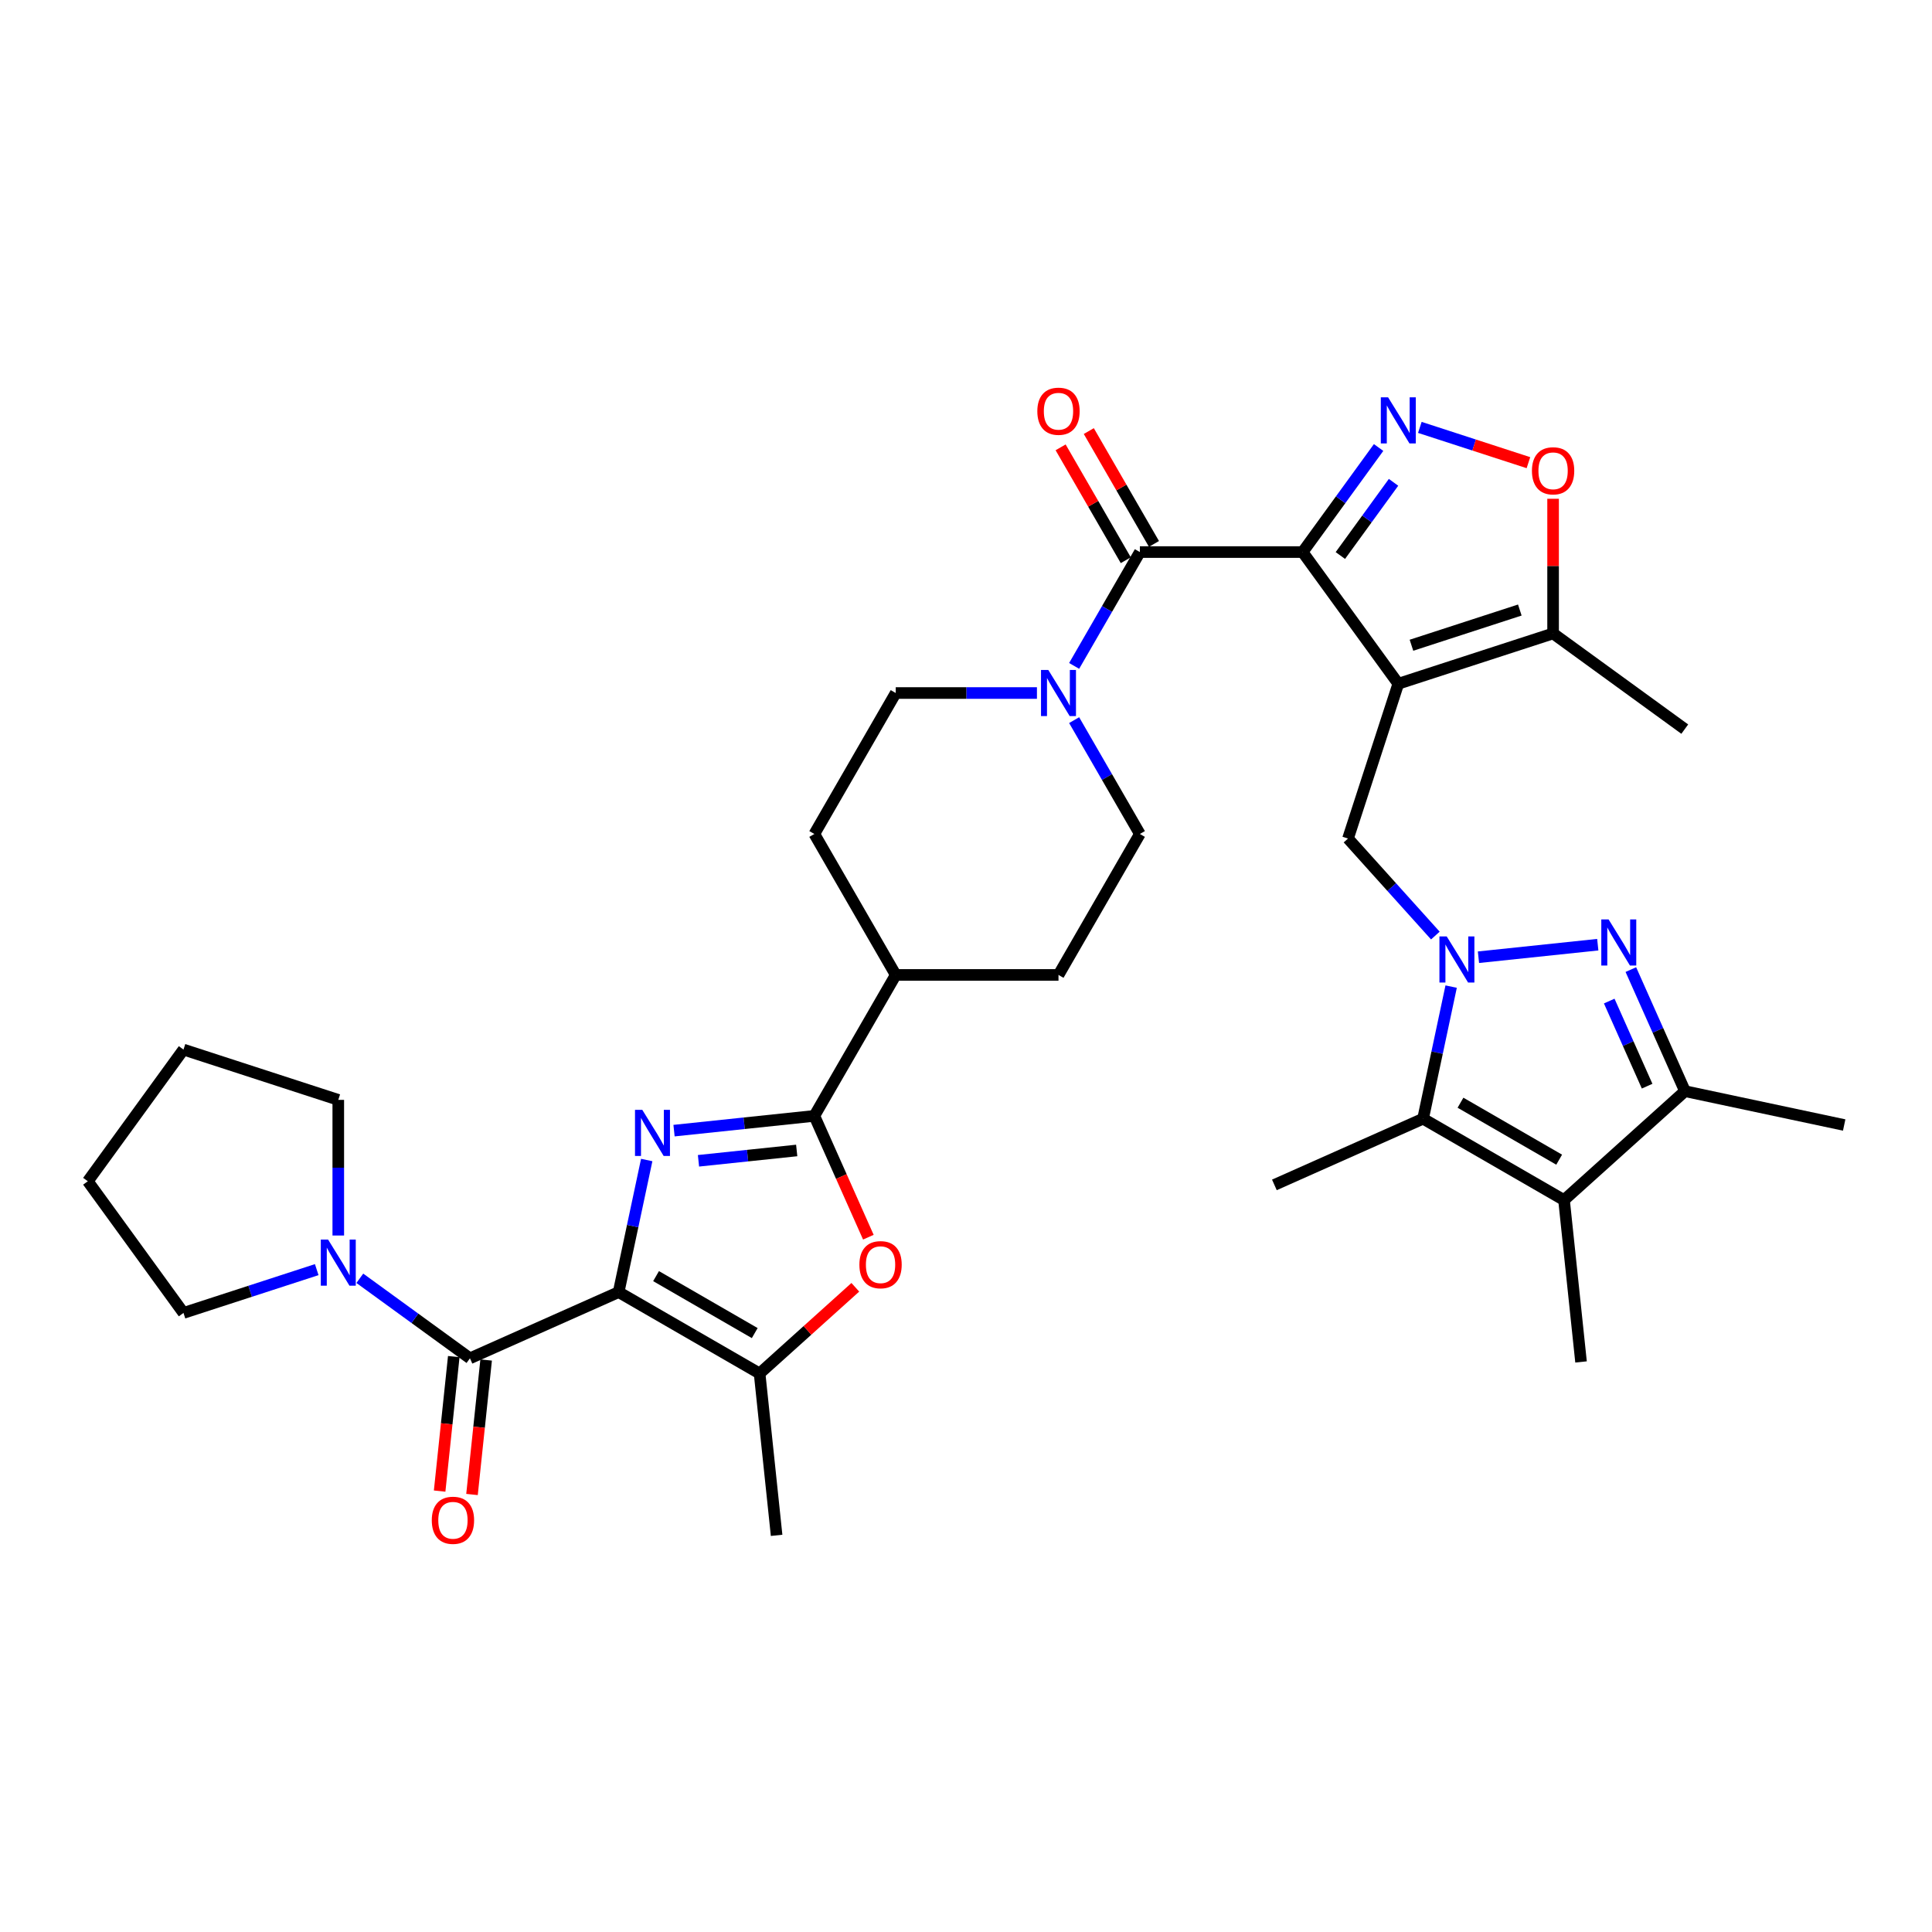 <?xml version='1.0' encoding='iso-8859-1'?>
<svg version='1.1' baseProfile='full'
              xmlns='http://www.w3.org/2000/svg'
                      xmlns:rdkit='http://www.rdkit.org/xml'
                      xmlns:xlink='http://www.w3.org/1999/xlink'
                  xml:space='preserve'
width='1000px' height='1000px' viewBox='0 0 1000 1000'>
<!-- END OF HEADER -->
<rect style='opacity:1.0;fill:#FFFFFF;stroke:none' width='1000' height='1000' x='0' y='0'> </rect>
<path class='bond-2' d='M 320.209,668.789 L 327.475,634.605' style='fill:none;fill-rule:evenodd;stroke:#000000;stroke-width:6px;stroke-linecap:butt;stroke-linejoin:miter;stroke-opacity:1' />
<path class='bond-2' d='M 327.475,634.605 L 334.741,600.421' style='fill:none;fill-rule:evenodd;stroke:#0000FF;stroke-width:6px;stroke-linecap:butt;stroke-linejoin:miter;stroke-opacity:1' />
<path class='bond-7' d='M 320.209,668.789 L 243.248,703.054' style='fill:none;fill-rule:evenodd;stroke:#000000;stroke-width:6px;stroke-linecap:butt;stroke-linejoin:miter;stroke-opacity:1' />
<path class='bond-11' d='M 320.209,668.789 L 393.166,710.911' style='fill:none;fill-rule:evenodd;stroke:#000000;stroke-width:6px;stroke-linecap:butt;stroke-linejoin:miter;stroke-opacity:1' />
<path class='bond-11' d='M 339.577,660.516 L 390.647,690.002' style='fill:none;fill-rule:evenodd;stroke:#000000;stroke-width:6px;stroke-linecap:butt;stroke-linejoin:miter;stroke-opacity:1' />
<path class='bond-0' d='M 674.239,285.75 L 589.995,285.75' style='fill:none;fill-rule:evenodd;stroke:#000000;stroke-width:6px;stroke-linecap:butt;stroke-linejoin:miter;stroke-opacity:1' />
<path class='bond-1' d='M 674.239,285.75 L 723.757,353.905' style='fill:none;fill-rule:evenodd;stroke:#000000;stroke-width:6px;stroke-linecap:butt;stroke-linejoin:miter;stroke-opacity:1' />
<path class='bond-5' d='M 674.239,285.75 L 693.9,258.69' style='fill:none;fill-rule:evenodd;stroke:#000000;stroke-width:6px;stroke-linecap:butt;stroke-linejoin:miter;stroke-opacity:1' />
<path class='bond-5' d='M 693.9,258.69 L 713.56,231.63' style='fill:none;fill-rule:evenodd;stroke:#0000FF;stroke-width:6px;stroke-linecap:butt;stroke-linejoin:miter;stroke-opacity:1' />
<path class='bond-5' d='M 693.768,287.535 L 707.531,268.593' style='fill:none;fill-rule:evenodd;stroke:#000000;stroke-width:6px;stroke-linecap:butt;stroke-linejoin:miter;stroke-opacity:1' />
<path class='bond-5' d='M 707.531,268.593 L 721.293,249.651' style='fill:none;fill-rule:evenodd;stroke:#0000FF;stroke-width:6px;stroke-linecap:butt;stroke-linejoin:miter;stroke-opacity:1' />
<path class='bond-12' d='M 723.757,353.905 L 697.724,434.026' style='fill:none;fill-rule:evenodd;stroke:#000000;stroke-width:6px;stroke-linecap:butt;stroke-linejoin:miter;stroke-opacity:1' />
<path class='bond-17' d='M 723.757,353.905 L 803.878,327.872' style='fill:none;fill-rule:evenodd;stroke:#000000;stroke-width:6px;stroke-linecap:butt;stroke-linejoin:miter;stroke-opacity:1' />
<path class='bond-17' d='M 730.568,333.976 L 786.653,315.753' style='fill:none;fill-rule:evenodd;stroke:#000000;stroke-width:6px;stroke-linecap:butt;stroke-linejoin:miter;stroke-opacity:1' />
<path class='bond-6' d='M 348.878,585.214 L 385.192,581.397' style='fill:none;fill-rule:evenodd;stroke:#0000FF;stroke-width:6px;stroke-linecap:butt;stroke-linejoin:miter;stroke-opacity:1' />
<path class='bond-6' d='M 385.192,581.397 L 421.507,577.58' style='fill:none;fill-rule:evenodd;stroke:#000000;stroke-width:6px;stroke-linecap:butt;stroke-linejoin:miter;stroke-opacity:1' />
<path class='bond-6' d='M 361.534,600.825 L 386.954,598.153' style='fill:none;fill-rule:evenodd;stroke:#0000FF;stroke-width:6px;stroke-linecap:butt;stroke-linejoin:miter;stroke-opacity:1' />
<path class='bond-6' d='M 386.954,598.153 L 412.374,595.482' style='fill:none;fill-rule:evenodd;stroke:#000000;stroke-width:6px;stroke-linecap:butt;stroke-linejoin:miter;stroke-opacity:1' />
<path class='bond-3' d='M 742.94,484.244 L 720.332,459.135' style='fill:none;fill-rule:evenodd;stroke:#0000FF;stroke-width:6px;stroke-linecap:butt;stroke-linejoin:miter;stroke-opacity:1' />
<path class='bond-3' d='M 720.332,459.135 L 697.724,434.026' style='fill:none;fill-rule:evenodd;stroke:#000000;stroke-width:6px;stroke-linecap:butt;stroke-linejoin:miter;stroke-opacity:1' />
<path class='bond-4' d='M 765.248,495.459 L 827.003,488.968' style='fill:none;fill-rule:evenodd;stroke:#0000FF;stroke-width:6px;stroke-linecap:butt;stroke-linejoin:miter;stroke-opacity:1' />
<path class='bond-9' d='M 751.111,510.666 L 743.845,544.85' style='fill:none;fill-rule:evenodd;stroke:#0000FF;stroke-width:6px;stroke-linecap:butt;stroke-linejoin:miter;stroke-opacity:1' />
<path class='bond-9' d='M 743.845,544.85 L 736.579,579.035' style='fill:none;fill-rule:evenodd;stroke:#000000;stroke-width:6px;stroke-linecap:butt;stroke-linejoin:miter;stroke-opacity:1' />
<path class='bond-14' d='M 844.126,501.86 L 858.134,533.323' style='fill:none;fill-rule:evenodd;stroke:#0000FF;stroke-width:6px;stroke-linecap:butt;stroke-linejoin:miter;stroke-opacity:1' />
<path class='bond-14' d='M 858.134,533.323 L 872.142,564.786' style='fill:none;fill-rule:evenodd;stroke:#000000;stroke-width:6px;stroke-linecap:butt;stroke-linejoin:miter;stroke-opacity:1' />
<path class='bond-14' d='M 832.936,518.152 L 842.742,540.176' style='fill:none;fill-rule:evenodd;stroke:#0000FF;stroke-width:6px;stroke-linecap:butt;stroke-linejoin:miter;stroke-opacity:1' />
<path class='bond-14' d='M 842.742,540.176 L 852.548,562.2' style='fill:none;fill-rule:evenodd;stroke:#000000;stroke-width:6px;stroke-linecap:butt;stroke-linejoin:miter;stroke-opacity:1' />
<path class='bond-16' d='M 734.911,221.219 L 763.012,230.35' style='fill:none;fill-rule:evenodd;stroke:#0000FF;stroke-width:6px;stroke-linecap:butt;stroke-linejoin:miter;stroke-opacity:1' />
<path class='bond-16' d='M 763.012,230.35 L 791.113,239.48' style='fill:none;fill-rule:evenodd;stroke:#FF0000;stroke-width:6px;stroke-linecap:butt;stroke-linejoin:miter;stroke-opacity:1' />
<path class='bond-19' d='M 421.507,577.58 L 463.629,504.623' style='fill:none;fill-rule:evenodd;stroke:#000000;stroke-width:6px;stroke-linecap:butt;stroke-linejoin:miter;stroke-opacity:1' />
<path class='bond-35' d='M 421.507,577.58 L 435.485,608.976' style='fill:none;fill-rule:evenodd;stroke:#000000;stroke-width:6px;stroke-linecap:butt;stroke-linejoin:miter;stroke-opacity:1' />
<path class='bond-35' d='M 435.485,608.976 L 449.463,640.371' style='fill:none;fill-rule:evenodd;stroke:#FF0000;stroke-width:6px;stroke-linecap:butt;stroke-linejoin:miter;stroke-opacity:1' />
<path class='bond-18' d='M 243.248,703.054 L 214.747,682.348' style='fill:none;fill-rule:evenodd;stroke:#000000;stroke-width:6px;stroke-linecap:butt;stroke-linejoin:miter;stroke-opacity:1' />
<path class='bond-18' d='M 214.747,682.348 L 186.247,661.641' style='fill:none;fill-rule:evenodd;stroke:#0000FF;stroke-width:6px;stroke-linecap:butt;stroke-linejoin:miter;stroke-opacity:1' />
<path class='bond-20' d='M 234.87,702.174 L 231.211,736.98' style='fill:none;fill-rule:evenodd;stroke:#000000;stroke-width:6px;stroke-linecap:butt;stroke-linejoin:miter;stroke-opacity:1' />
<path class='bond-20' d='M 231.211,736.98 L 227.553,771.787' style='fill:none;fill-rule:evenodd;stroke:#FF0000;stroke-width:6px;stroke-linecap:butt;stroke-linejoin:miter;stroke-opacity:1' />
<path class='bond-20' d='M 251.626,703.935 L 247.968,738.741' style='fill:none;fill-rule:evenodd;stroke:#000000;stroke-width:6px;stroke-linecap:butt;stroke-linejoin:miter;stroke-opacity:1' />
<path class='bond-20' d='M 247.968,738.741 L 244.31,773.548' style='fill:none;fill-rule:evenodd;stroke:#FF0000;stroke-width:6px;stroke-linecap:butt;stroke-linejoin:miter;stroke-opacity:1' />
<path class='bond-8' d='M 589.995,285.75 L 572.986,315.211' style='fill:none;fill-rule:evenodd;stroke:#000000;stroke-width:6px;stroke-linecap:butt;stroke-linejoin:miter;stroke-opacity:1' />
<path class='bond-8' d='M 572.986,315.211 L 555.976,344.672' style='fill:none;fill-rule:evenodd;stroke:#0000FF;stroke-width:6px;stroke-linecap:butt;stroke-linejoin:miter;stroke-opacity:1' />
<path class='bond-21' d='M 597.291,281.538 L 580.427,252.329' style='fill:none;fill-rule:evenodd;stroke:#000000;stroke-width:6px;stroke-linecap:butt;stroke-linejoin:miter;stroke-opacity:1' />
<path class='bond-21' d='M 580.427,252.329 L 563.564,223.121' style='fill:none;fill-rule:evenodd;stroke:#FF0000;stroke-width:6px;stroke-linecap:butt;stroke-linejoin:miter;stroke-opacity:1' />
<path class='bond-21' d='M 582.699,289.962 L 565.836,260.753' style='fill:none;fill-rule:evenodd;stroke:#000000;stroke-width:6px;stroke-linecap:butt;stroke-linejoin:miter;stroke-opacity:1' />
<path class='bond-21' d='M 565.836,260.753 L 548.972,231.545' style='fill:none;fill-rule:evenodd;stroke:#FF0000;stroke-width:6px;stroke-linecap:butt;stroke-linejoin:miter;stroke-opacity:1' />
<path class='bond-10' d='M 736.579,579.035 L 809.537,621.157' style='fill:none;fill-rule:evenodd;stroke:#000000;stroke-width:6px;stroke-linecap:butt;stroke-linejoin:miter;stroke-opacity:1' />
<path class='bond-10' d='M 755.947,570.761 L 807.017,600.247' style='fill:none;fill-rule:evenodd;stroke:#000000;stroke-width:6px;stroke-linecap:butt;stroke-linejoin:miter;stroke-opacity:1' />
<path class='bond-27' d='M 736.579,579.035 L 659.618,613.3' style='fill:none;fill-rule:evenodd;stroke:#000000;stroke-width:6px;stroke-linecap:butt;stroke-linejoin:miter;stroke-opacity:1' />
<path class='bond-26' d='M 809.537,621.157 L 818.343,704.939' style='fill:none;fill-rule:evenodd;stroke:#000000;stroke-width:6px;stroke-linecap:butt;stroke-linejoin:miter;stroke-opacity:1' />
<path class='bond-39' d='M 809.537,621.157 L 872.142,564.786' style='fill:none;fill-rule:evenodd;stroke:#000000;stroke-width:6px;stroke-linecap:butt;stroke-linejoin:miter;stroke-opacity:1' />
<path class='bond-13' d='M 393.166,710.911 L 417.94,688.605' style='fill:none;fill-rule:evenodd;stroke:#000000;stroke-width:6px;stroke-linecap:butt;stroke-linejoin:miter;stroke-opacity:1' />
<path class='bond-13' d='M 417.94,688.605 L 442.714,666.298' style='fill:none;fill-rule:evenodd;stroke:#FF0000;stroke-width:6px;stroke-linecap:butt;stroke-linejoin:miter;stroke-opacity:1' />
<path class='bond-28' d='M 393.166,710.911 L 401.972,794.694' style='fill:none;fill-rule:evenodd;stroke:#000000;stroke-width:6px;stroke-linecap:butt;stroke-linejoin:miter;stroke-opacity:1' />
<path class='bond-29' d='M 872.142,564.786 L 954.545,582.302' style='fill:none;fill-rule:evenodd;stroke:#000000;stroke-width:6px;stroke-linecap:butt;stroke-linejoin:miter;stroke-opacity:1' />
<path class='bond-15' d='M 536.719,358.707 L 500.174,358.707' style='fill:none;fill-rule:evenodd;stroke:#0000FF;stroke-width:6px;stroke-linecap:butt;stroke-linejoin:miter;stroke-opacity:1' />
<path class='bond-15' d='M 500.174,358.707 L 463.629,358.707' style='fill:none;fill-rule:evenodd;stroke:#000000;stroke-width:6px;stroke-linecap:butt;stroke-linejoin:miter;stroke-opacity:1' />
<path class='bond-37' d='M 555.976,372.742 L 572.986,402.204' style='fill:none;fill-rule:evenodd;stroke:#0000FF;stroke-width:6px;stroke-linecap:butt;stroke-linejoin:miter;stroke-opacity:1' />
<path class='bond-37' d='M 572.986,402.204 L 589.995,431.665' style='fill:none;fill-rule:evenodd;stroke:#000000;stroke-width:6px;stroke-linecap:butt;stroke-linejoin:miter;stroke-opacity:1' />
<path class='bond-38' d='M 803.878,258.168 L 803.878,293.02' style='fill:none;fill-rule:evenodd;stroke:#FF0000;stroke-width:6px;stroke-linecap:butt;stroke-linejoin:miter;stroke-opacity:1' />
<path class='bond-38' d='M 803.878,293.02 L 803.878,327.872' style='fill:none;fill-rule:evenodd;stroke:#000000;stroke-width:6px;stroke-linecap:butt;stroke-linejoin:miter;stroke-opacity:1' />
<path class='bond-32' d='M 803.878,327.872 L 872.033,377.389' style='fill:none;fill-rule:evenodd;stroke:#000000;stroke-width:6px;stroke-linecap:butt;stroke-linejoin:miter;stroke-opacity:1' />
<path class='bond-30' d='M 163.939,657.161 L 129.456,668.366' style='fill:none;fill-rule:evenodd;stroke:#0000FF;stroke-width:6px;stroke-linecap:butt;stroke-linejoin:miter;stroke-opacity:1' />
<path class='bond-30' d='M 129.456,668.366 L 94.972,679.57' style='fill:none;fill-rule:evenodd;stroke:#000000;stroke-width:6px;stroke-linecap:butt;stroke-linejoin:miter;stroke-opacity:1' />
<path class='bond-31' d='M 175.093,639.502 L 175.093,604.397' style='fill:none;fill-rule:evenodd;stroke:#0000FF;stroke-width:6px;stroke-linecap:butt;stroke-linejoin:miter;stroke-opacity:1' />
<path class='bond-31' d='M 175.093,604.397 L 175.093,569.293' style='fill:none;fill-rule:evenodd;stroke:#000000;stroke-width:6px;stroke-linecap:butt;stroke-linejoin:miter;stroke-opacity:1' />
<path class='bond-24' d='M 463.629,504.623 L 547.873,504.623' style='fill:none;fill-rule:evenodd;stroke:#000000;stroke-width:6px;stroke-linecap:butt;stroke-linejoin:miter;stroke-opacity:1' />
<path class='bond-25' d='M 463.629,504.623 L 421.507,431.665' style='fill:none;fill-rule:evenodd;stroke:#000000;stroke-width:6px;stroke-linecap:butt;stroke-linejoin:miter;stroke-opacity:1' />
<path class='bond-22' d='M 589.995,431.665 L 547.873,504.623' style='fill:none;fill-rule:evenodd;stroke:#000000;stroke-width:6px;stroke-linecap:butt;stroke-linejoin:miter;stroke-opacity:1' />
<path class='bond-23' d='M 463.629,358.707 L 421.507,431.665' style='fill:none;fill-rule:evenodd;stroke:#000000;stroke-width:6px;stroke-linecap:butt;stroke-linejoin:miter;stroke-opacity:1' />
<path class='bond-33' d='M 94.972,679.57 L 45.455,611.415' style='fill:none;fill-rule:evenodd;stroke:#000000;stroke-width:6px;stroke-linecap:butt;stroke-linejoin:miter;stroke-opacity:1' />
<path class='bond-34' d='M 175.093,569.293 L 94.972,543.26' style='fill:none;fill-rule:evenodd;stroke:#000000;stroke-width:6px;stroke-linecap:butt;stroke-linejoin:miter;stroke-opacity:1' />
<path class='bond-36' d='M 45.455,611.415 L 94.972,543.26' style='fill:none;fill-rule:evenodd;stroke:#000000;stroke-width:6px;stroke-linecap:butt;stroke-linejoin:miter;stroke-opacity:1' />
<path  class='atom-3' d='M 332.451 574.457
L 340.268 587.094
Q 341.043 588.341, 342.29 590.598
Q 343.537 592.856, 343.604 592.991
L 343.604 574.457
L 346.772 574.457
L 346.772 598.315
L 343.503 598.315
L 335.113 584.499
Q 334.135 582.881, 333.091 581.028
Q 332.08 579.175, 331.777 578.602
L 331.777 598.315
L 328.676 598.315
L 328.676 574.457
L 332.451 574.457
' fill='#0000FF'/>
<path  class='atom-4' d='M 748.821 484.702
L 756.639 497.339
Q 757.414 498.586, 758.66 500.844
Q 759.907 503.101, 759.975 503.236
L 759.975 484.702
L 763.142 484.702
L 763.142 508.56
L 759.874 508.56
L 751.483 494.744
Q 750.506 493.127, 749.461 491.273
Q 748.45 489.42, 748.147 488.847
L 748.147 508.56
L 745.047 508.56
L 745.047 484.702
L 748.821 484.702
' fill='#0000FF'/>
<path  class='atom-5' d='M 832.603 475.896
L 840.421 488.533
Q 841.196 489.78, 842.443 492.038
Q 843.69 494.295, 843.757 494.43
L 843.757 475.896
L 846.925 475.896
L 846.925 499.754
L 843.656 499.754
L 835.265 485.938
Q 834.288 484.321, 833.244 482.467
Q 832.233 480.614, 831.929 480.041
L 831.929 499.754
L 828.829 499.754
L 828.829 475.896
L 832.603 475.896
' fill='#0000FF'/>
<path  class='atom-6' d='M 718.483 205.666
L 726.301 218.302
Q 727.076 219.549, 728.323 221.807
Q 729.57 224.065, 729.637 224.2
L 729.637 205.666
L 732.805 205.666
L 732.805 229.524
L 729.536 229.524
L 721.145 215.708
Q 720.168 214.09, 719.123 212.237
Q 718.113 210.383, 717.809 209.811
L 717.809 229.524
L 714.709 229.524
L 714.709 205.666
L 718.483 205.666
' fill='#0000FF'/>
<path  class='atom-14' d='M 444.82 654.608
Q 444.82 648.88, 447.651 645.679
Q 450.482 642.477, 455.772 642.477
Q 461.063 642.477, 463.893 645.679
Q 466.724 648.88, 466.724 654.608
Q 466.724 660.404, 463.86 663.707
Q 460.995 666.975, 455.772 666.975
Q 450.515 666.975, 447.651 663.707
Q 444.82 660.438, 444.82 654.608
M 455.772 664.28
Q 459.411 664.28, 461.366 661.853
Q 463.354 659.393, 463.354 654.608
Q 463.354 649.924, 461.366 647.566
Q 459.411 645.173, 455.772 645.173
Q 452.133 645.173, 450.145 647.532
Q 448.19 649.891, 448.19 654.608
Q 448.19 659.427, 450.145 661.853
Q 452.133 664.28, 455.772 664.28
' fill='#FF0000'/>
<path  class='atom-16' d='M 542.599 346.778
L 550.417 359.415
Q 551.192 360.662, 552.439 362.92
Q 553.686 365.177, 553.753 365.312
L 553.753 346.778
L 556.921 346.778
L 556.921 370.636
L 553.652 370.636
L 545.262 356.82
Q 544.284 355.203, 543.24 353.349
Q 542.229 351.496, 541.925 350.923
L 541.925 370.636
L 538.825 370.636
L 538.825 346.778
L 542.599 346.778
' fill='#0000FF'/>
<path  class='atom-17' d='M 792.926 243.695
Q 792.926 237.966, 795.757 234.765
Q 798.587 231.564, 803.878 231.564
Q 809.168 231.564, 811.999 234.765
Q 814.83 237.966, 814.83 243.695
Q 814.83 249.491, 811.965 252.793
Q 809.101 256.062, 803.878 256.062
Q 798.621 256.062, 795.757 252.793
Q 792.926 249.525, 792.926 243.695
M 803.878 253.366
Q 807.517 253.366, 809.472 250.94
Q 811.46 248.48, 811.46 243.695
Q 811.46 239.011, 809.472 236.652
Q 807.517 234.26, 803.878 234.26
Q 800.238 234.26, 798.25 236.619
Q 796.296 238.977, 796.296 243.695
Q 796.296 248.514, 798.25 250.94
Q 800.238 253.366, 803.878 253.366
' fill='#FF0000'/>
<path  class='atom-19' d='M 169.819 641.608
L 177.637 654.245
Q 178.412 655.491, 179.659 657.749
Q 180.906 660.007, 180.973 660.142
L 180.973 641.608
L 184.141 641.608
L 184.141 665.466
L 180.872 665.466
L 172.481 651.65
Q 171.504 650.032, 170.46 648.179
Q 169.449 646.326, 169.145 645.753
L 169.145 665.466
L 166.045 665.466
L 166.045 641.608
L 169.819 641.608
' fill='#0000FF'/>
<path  class='atom-21' d='M 223.49 786.905
Q 223.49 781.176, 226.321 777.975
Q 229.152 774.773, 234.442 774.773
Q 239.733 774.773, 242.563 777.975
Q 245.394 781.176, 245.394 786.905
Q 245.394 792.701, 242.529 796.003
Q 239.665 799.272, 234.442 799.272
Q 229.185 799.272, 226.321 796.003
Q 223.49 792.734, 223.49 786.905
M 234.442 796.576
Q 238.081 796.576, 240.036 794.15
Q 242.024 791.69, 242.024 786.905
Q 242.024 782.221, 240.036 779.862
Q 238.081 777.469, 234.442 777.469
Q 230.803 777.469, 228.815 779.828
Q 226.86 782.187, 226.86 786.905
Q 226.86 791.723, 228.815 794.15
Q 230.803 796.576, 234.442 796.576
' fill='#FF0000'/>
<path  class='atom-22' d='M 536.921 212.86
Q 536.921 207.131, 539.752 203.93
Q 542.583 200.728, 547.873 200.728
Q 553.164 200.728, 555.994 203.93
Q 558.825 207.131, 558.825 212.86
Q 558.825 218.656, 555.961 221.958
Q 553.096 225.227, 547.873 225.227
Q 542.616 225.227, 539.752 221.958
Q 536.921 218.689, 536.921 212.86
M 547.873 222.531
Q 551.512 222.531, 553.467 220.105
Q 555.455 217.645, 555.455 212.86
Q 555.455 208.176, 553.467 205.817
Q 551.512 203.424, 547.873 203.424
Q 544.234 203.424, 542.246 205.783
Q 540.291 208.142, 540.291 212.86
Q 540.291 217.678, 542.246 220.105
Q 544.234 222.531, 547.873 222.531
' fill='#FF0000'/>
</svg>

